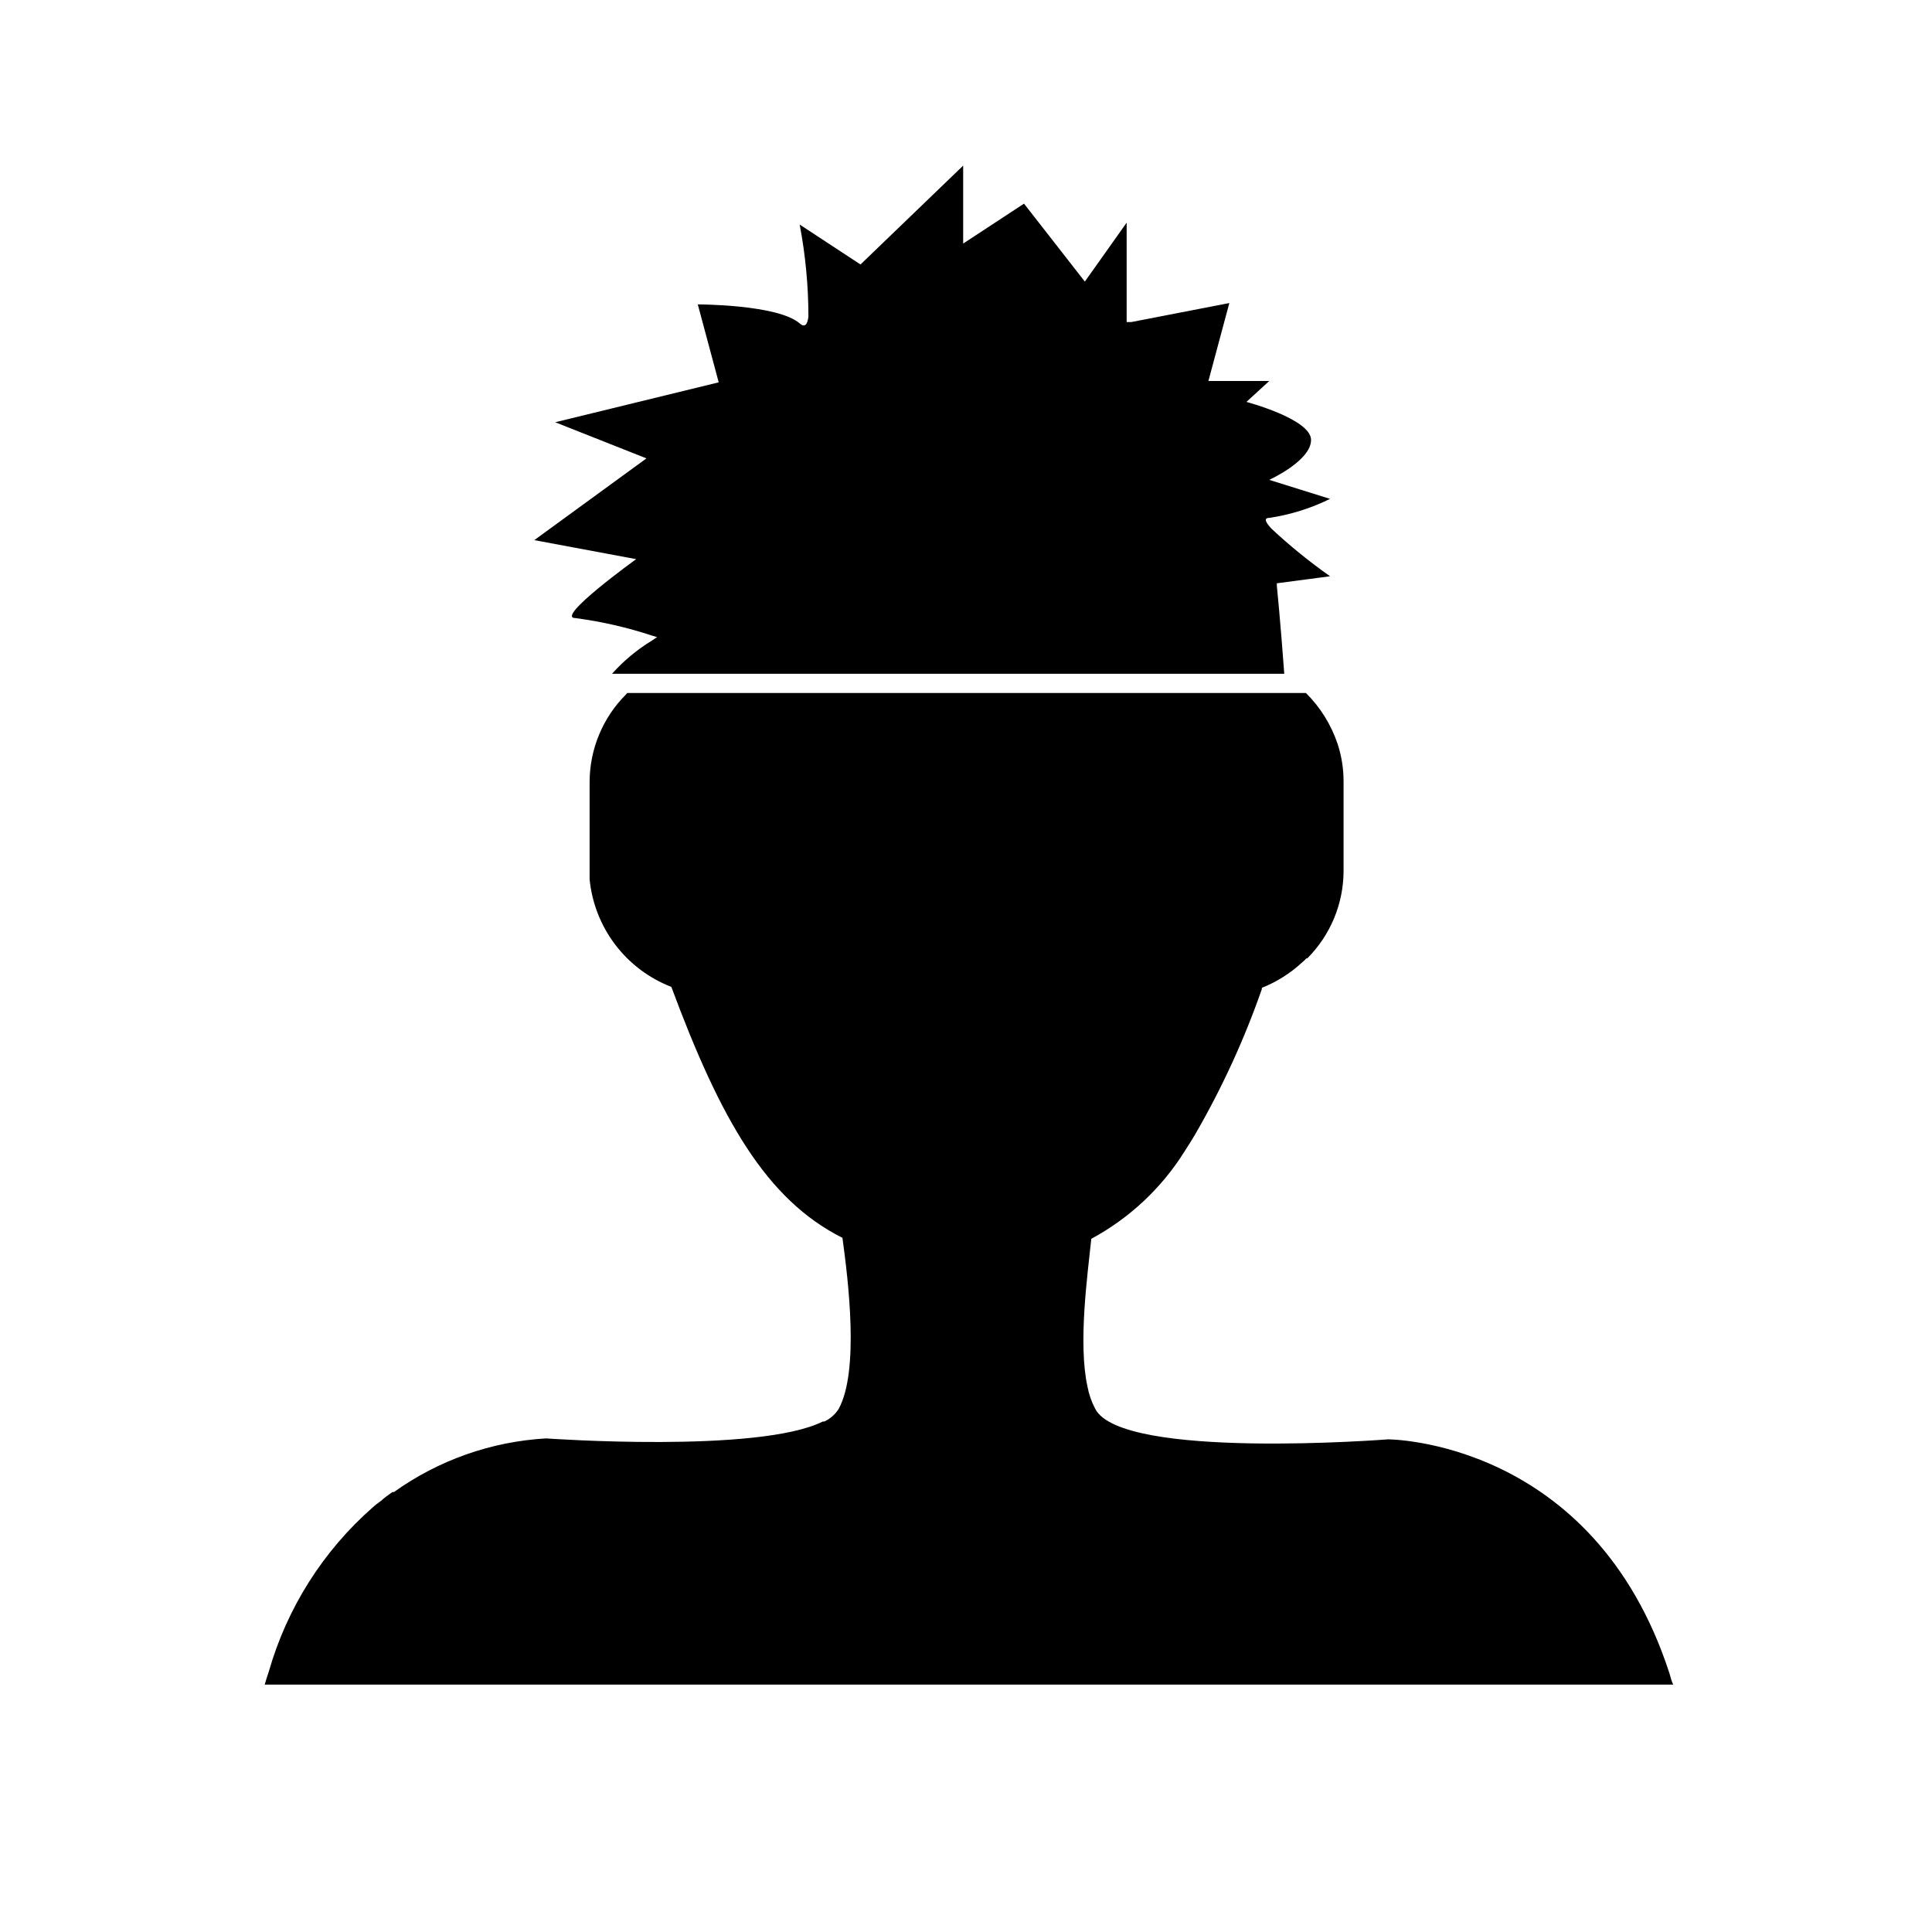 <?xml version="1.0" encoding="UTF-8"?>
<!-- The Best Svg Icon site in the world: iconSvg.co, Visit us! https://iconsvg.co -->
<svg fill="#000000" width="800px" height="800px" version="1.1" viewBox="144 144 512 512" xmlns="http://www.w3.org/2000/svg">
 <g>
  <path d="m586.41 587.41c-20.152-61.969-74.562-61.969-74.562-61.969s-70.535 5.543-77.586-8.062v0.004c-0.98-1.852-1.68-3.836-2.066-5.894-2.519-11.488 0-29.473 1.008-39.195 10.148-5.469 18.695-13.492 24.789-23.277 0.906-1.41 1.812-2.82 2.672-4.281h-0.004c7.121-12.277 13.059-25.199 17.734-38.594v-0.352c3.902-1.555 7.488-3.809 10.582-6.652 0.438-0.344 0.844-0.734 1.207-1.156h0.254c6.141-6.152 9.602-14.484 9.621-23.176v-23.68c0.008-3.422-0.535-6.824-1.613-10.074-1.711-5.055-4.574-9.645-8.363-13.402h-179.86l-0.352 0.402c-6.144 6.148-9.602 14.48-9.621 23.176v23.176 2.621-0.004c0.617 6.293 2.969 12.293 6.793 17.324 3.824 5.035 8.973 8.91 14.867 11.191 13.098 35.266 25.191 56.375 45.344 66.504 1.512 11.082 4.535 35.266-1.008 45.344-0.914 1.449-2.227 2.602-3.777 3.324-0.133 0.027-0.27 0.027-0.402 0-16.977 8.516-73.355 4.484-73.355 4.484-14.508 0.832-28.484 5.758-40.305 14.207h-0.402l-1.812 1.309-0.352 0.301-0.004 0.004c-0.242 0.152-0.461 0.34-0.652 0.555l-0.453 0.352h-0.004c-0.668 0.461-1.309 0.965-1.914 1.512-13.164 11.547-22.73 26.641-27.559 43.477-0.402 1.16-0.754 2.316-1.109 3.527h373.27c-0.352-0.703-0.703-1.863-1.008-3.023z"/>
  <path d="m312.59 292.18s-21.664 15.617-16.121 15.617c6.953 0.914 13.801 2.484 20.457 4.688l1.211 0.352-1.258 0.855h-0.004c-3.984 2.41-7.582 5.398-10.684 8.867h178.15c-0.957-13.25-1.965-23.324-1.965-23.324v-0.656l14.105-1.863c-5.453-3.84-10.637-8.047-15.516-12.598-1.613-1.715-2.117-2.871-0.605-2.871 5.602-0.836 11.043-2.535 16.121-5.039l-16.121-5.039s11.082-5.039 11.082-10.578c0-5.543-17.129-10.078-17.129-10.078l6.047-5.543h-16.121l5.543-20.656-25.996 5.039h-1.211v-26.348l-11.082 15.621-16.121-20.656-16.125 10.578v-20.656l-27.207 26.199-16.121-10.582c1.535 8.039 2.309 16.203 2.32 24.387-0.25 2.117-0.957 3.023-2.316 1.812-5.793-5.039-27.004-5.039-27.004-5.039l5.543 20.656-43.328 10.578 24.184 9.574-29.727 21.664z"/>
 </g>
</svg>
